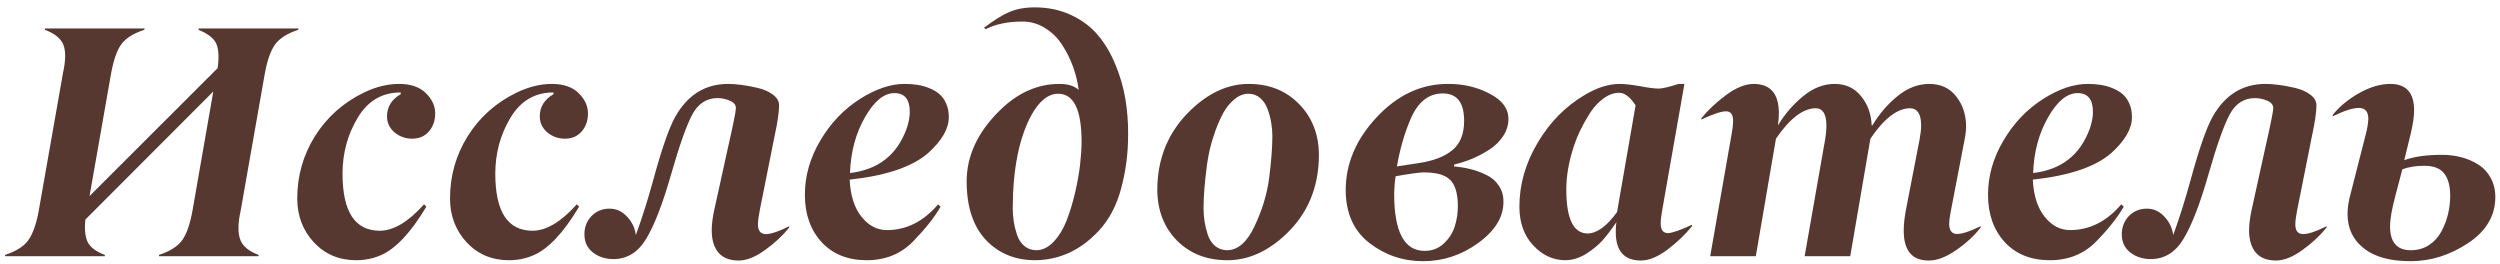 <?xml version="1.0" encoding="UTF-8"?> <svg xmlns="http://www.w3.org/2000/svg" width="303" height="32" viewBox="0 0 303 32" fill="none"> <path d="M31.339 30.894V31.05H19.269V30.894C20.649 30.438 21.599 29.826 22.12 29.058C22.641 28.289 23.045 27.111 23.331 25.523L25.851 11.089L10.343 26.616C10.226 27.814 10.323 28.726 10.636 29.351C10.948 29.976 11.638 30.49 12.706 30.894V31.05H0.616V30.894C1.996 30.438 2.947 29.826 3.468 29.058C4.002 28.289 4.412 27.111 4.698 25.523L7.628 8.882C7.966 7.358 7.986 6.213 7.687 5.444C7.387 4.663 6.632 4.051 5.421 3.608L5.46 3.452H17.53L17.491 3.608C16.124 4.064 15.18 4.67 14.659 5.425C14.151 6.167 13.754 7.319 13.468 8.882L10.851 23.765L26.378 8.257C26.56 6.929 26.502 5.933 26.202 5.269C25.89 4.618 25.174 4.064 24.054 3.608L24.093 3.452H36.183L36.144 3.608C34.789 4.064 33.845 4.67 33.312 5.425C32.791 6.18 32.387 7.332 32.101 8.882L29.171 25.523C28.832 27.046 28.813 28.211 29.112 29.019C29.399 29.826 30.141 30.451 31.339 30.894ZM43.155 31.538C41.098 31.538 39.392 30.815 38.038 29.37C36.697 27.912 36.026 26.141 36.026 24.058C36.026 21.31 36.742 18.791 38.175 16.499C39.62 14.207 41.58 12.456 44.054 11.245C45.525 10.529 46.964 10.171 48.37 10.171C49.776 10.171 50.857 10.542 51.612 11.284C52.367 12.026 52.745 12.847 52.745 13.745C52.745 14.617 52.491 15.347 51.983 15.933C51.476 16.519 50.798 16.811 49.952 16.811C49.158 16.811 48.448 16.558 47.823 16.05C47.211 15.529 46.905 14.878 46.905 14.097C46.905 12.951 47.465 12.052 48.585 11.401L48.546 11.206C46.306 11.206 44.575 12.228 43.351 14.273C42.127 16.317 41.515 18.576 41.515 21.05C41.515 25.659 43.019 27.964 46.026 27.964C47.693 27.964 49.483 26.896 51.398 24.761L51.671 25.054C49.77 28.231 47.914 30.197 46.105 30.952C45.193 31.343 44.21 31.538 43.155 31.538ZM61.671 31.538C59.614 31.538 57.908 30.815 56.554 29.37C55.213 27.912 54.542 26.141 54.542 24.058C54.542 21.31 55.258 18.791 56.69 16.499C58.136 14.207 60.095 12.456 62.569 11.245C64.041 10.529 65.48 10.171 66.886 10.171C68.292 10.171 69.373 10.542 70.128 11.284C70.883 12.026 71.261 12.847 71.261 13.745C71.261 14.617 71.007 15.347 70.499 15.933C69.991 16.519 69.314 16.811 68.468 16.811C67.674 16.811 66.964 16.558 66.339 16.05C65.727 15.529 65.421 14.878 65.421 14.097C65.421 12.951 65.981 12.052 67.101 11.401L67.061 11.206C64.822 11.206 63.09 12.228 61.866 14.273C60.642 16.317 60.03 18.576 60.03 21.05C60.03 25.659 61.534 27.964 64.542 27.964C66.209 27.964 67.999 26.896 69.913 24.761L70.186 25.054C68.285 28.231 66.43 30.197 64.62 30.952C63.709 31.343 62.726 31.538 61.671 31.538ZM89.542 31.577C88.435 31.577 87.608 31.252 87.061 30.601C86.528 29.95 86.261 29.058 86.261 27.925C86.261 27.248 86.352 26.473 86.534 25.601L88.292 17.612C88.891 14.969 89.19 13.472 89.19 13.12C89.19 12.704 88.943 12.398 88.448 12.202C87.966 11.994 87.478 11.89 86.983 11.89C85.642 11.89 84.62 12.547 83.917 13.862C83.214 15.164 82.355 17.586 81.339 21.128C80.323 24.683 79.321 27.28 78.331 28.921C77.341 30.575 76.013 31.401 74.347 31.401C73.383 31.401 72.556 31.134 71.866 30.601C71.176 30.067 70.831 29.331 70.831 28.394C70.831 27.521 71.118 26.785 71.69 26.186C72.276 25.588 73.005 25.288 73.878 25.288C74.698 25.288 75.408 25.614 76.007 26.265C76.606 26.903 76.957 27.645 77.061 28.491C77.778 26.551 78.481 24.331 79.171 21.831C80.186 18.094 81.072 15.542 81.827 14.175C83.325 11.505 85.466 10.171 88.253 10.171C88.722 10.171 89.255 10.21 89.855 10.288C90.466 10.366 91.13 10.49 91.847 10.659C92.576 10.829 93.181 11.095 93.663 11.46C94.158 11.825 94.412 12.248 94.425 12.729C94.425 13.563 94.249 14.787 93.897 16.401L92.061 25.601C91.931 26.291 91.866 26.825 91.866 27.202C91.866 27.957 92.172 28.348 92.784 28.374C93.435 28.374 94.392 28.055 95.655 27.417V27.573C94.887 28.537 93.917 29.442 92.745 30.288C91.586 31.134 90.519 31.564 89.542 31.577ZM110.265 13.569C110.265 12.046 109.646 11.284 108.409 11.284C107.146 11.284 105.961 12.248 104.854 14.175C103.722 16.128 103.11 18.394 103.019 20.972C106.43 20.568 108.715 18.784 109.874 15.62C110.134 14.878 110.265 14.194 110.265 13.569ZM97.55 23.608C97.55 21.33 98.175 19.136 99.425 17.026C100.675 14.904 102.289 13.218 104.269 11.968C106.17 10.77 107.953 10.171 109.62 10.171C110.193 10.171 110.727 10.21 111.222 10.288C111.716 10.366 112.198 10.503 112.667 10.698C113.149 10.894 113.559 11.141 113.897 11.44C114.236 11.74 114.503 12.13 114.698 12.612C114.907 13.081 115.004 13.621 114.991 14.233C114.991 15.601 114.158 17.039 112.491 18.55C110.577 20.216 107.407 21.291 102.979 21.773C103.071 23.7 103.552 25.203 104.425 26.284C105.284 27.352 106.306 27.886 107.491 27.886C109.861 27.886 111.931 26.844 113.702 24.761L113.995 25.054C113.279 26.317 112.172 27.716 110.675 29.253C109.19 30.776 107.315 31.538 105.05 31.538C102.745 31.538 100.916 30.802 99.561 29.331C98.22 27.847 97.55 25.939 97.55 23.608ZM125.421 0.894C127.049 0.894 128.52 1.206 129.835 1.831C131.15 2.443 132.231 3.257 133.077 4.272C133.924 5.275 134.627 6.46 135.187 7.827C135.759 9.194 136.163 10.588 136.397 12.007C136.632 13.413 136.743 14.865 136.729 16.362C136.729 18.576 136.45 20.724 135.89 22.808C135.343 24.891 134.438 26.61 133.175 27.964C130.987 30.321 128.416 31.512 125.46 31.538C123.038 31.538 121.046 30.718 119.483 29.077C117.934 27.41 117.159 25.047 117.159 21.987C117.159 18.914 118.468 16.076 121.085 13.472C123.285 11.271 125.727 10.171 128.409 10.171C129.438 10.171 130.213 10.412 130.733 10.894C130.616 9.943 130.388 9.006 130.05 8.081C129.711 7.144 129.269 6.258 128.722 5.425C128.188 4.591 127.498 3.914 126.651 3.394C125.818 2.873 124.907 2.612 123.917 2.612C122.159 2.612 120.681 2.918 119.483 3.53L119.249 3.374C120.408 2.489 121.417 1.857 122.276 1.479C123.149 1.089 124.197 0.894 125.421 0.894ZM125.577 30.327C126.345 30.327 127.055 29.982 127.706 29.292C128.357 28.602 128.878 27.749 129.269 26.733C129.672 25.705 130.017 24.572 130.304 23.335C130.59 22.098 130.792 20.959 130.909 19.917C131.026 18.862 131.085 17.944 131.085 17.163C131.085 13.296 130.141 11.362 128.253 11.362C127.042 11.362 125.955 12.235 124.991 13.979C123.507 16.74 122.758 20.49 122.745 25.23C122.745 25.763 122.784 26.291 122.862 26.811C122.94 27.332 123.071 27.873 123.253 28.433C123.435 28.992 123.728 29.448 124.132 29.8C124.535 30.138 125.017 30.314 125.577 30.327ZM148.702 30.327C150.017 30.327 151.131 29.364 152.042 27.436C152.979 25.47 153.572 23.517 153.819 21.577C154.08 19.559 154.21 17.86 154.21 16.48C154.21 15.959 154.164 15.431 154.073 14.898C153.995 14.364 153.852 13.817 153.644 13.257C153.448 12.697 153.149 12.241 152.745 11.89C152.341 11.538 151.86 11.362 151.3 11.362C150.714 11.362 150.154 11.584 149.62 12.026C149.086 12.469 148.637 13.016 148.272 13.667C147.921 14.318 147.595 15.054 147.296 15.874C147.009 16.681 146.788 17.417 146.632 18.081C146.489 18.732 146.378 19.331 146.3 19.878C146.013 22 145.87 23.784 145.87 25.23C145.87 25.763 145.909 26.291 145.987 26.811C146.065 27.332 146.196 27.873 146.378 28.433C146.56 28.992 146.853 29.448 147.257 29.8C147.66 30.138 148.142 30.314 148.702 30.327ZM155.812 28.433C153.611 30.503 151.261 31.538 148.761 31.538C146.274 31.538 144.243 30.75 142.667 29.175C141.091 27.586 140.291 25.542 140.265 23.042C140.265 19.11 141.651 15.841 144.425 13.237C146.599 11.193 148.904 10.171 151.339 10.171C153.813 10.171 155.844 10.978 157.433 12.593C159.021 14.207 159.828 16.252 159.854 18.726C159.854 22.671 158.507 25.907 155.812 28.433ZM172.667 30.405C173.565 30.405 174.327 30.119 174.952 29.546C175.59 28.96 176.039 28.276 176.3 27.495C176.56 26.701 176.69 25.867 176.69 24.995C176.69 23.485 176.384 22.424 175.772 21.811C175.174 21.2 174.119 20.894 172.608 20.894C172.062 20.894 170.909 21.05 169.151 21.362C169.047 22.013 168.989 22.736 168.976 23.53C168.976 28.114 170.206 30.405 172.667 30.405ZM177.452 14.644C177.452 12.43 176.593 11.323 174.874 11.323C173.168 11.323 171.873 12.339 170.987 14.37C170.232 16.115 169.672 18.049 169.308 20.171L171.983 19.761C173.715 19.5 175.056 18.986 176.007 18.218C176.97 17.436 177.452 16.245 177.452 14.644ZM182.218 24.448C182.231 26.284 181.222 27.944 179.19 29.429C177.159 30.913 174.92 31.655 172.472 31.655C170.037 31.655 167.869 30.92 165.968 29.448C164.08 27.99 163.123 25.867 163.097 23.081C163.097 19.826 164.36 16.857 166.886 14.175C169.412 11.479 172.309 10.145 175.577 10.171C177.4 10.171 179.06 10.568 180.558 11.362C182.068 12.144 182.823 13.159 182.823 14.409C182.823 15.151 182.608 15.848 182.179 16.499C181.749 17.15 181.189 17.697 180.499 18.14C179.809 18.582 179.106 18.953 178.39 19.253C177.687 19.539 176.977 19.767 176.261 19.936L176.222 20.171C176.951 20.236 177.628 20.347 178.253 20.503C178.891 20.659 179.522 20.894 180.147 21.206C180.785 21.506 181.287 21.935 181.651 22.495C182.029 23.042 182.218 23.693 182.218 24.448ZM196.241 11.245C195.603 11.245 194.972 11.473 194.347 11.929C193.735 12.371 193.194 12.951 192.726 13.667C192.27 14.383 191.879 15.073 191.554 15.737C191.241 16.388 190.981 17.026 190.772 17.651C190.147 19.526 189.835 21.297 189.835 22.964C189.835 26.492 190.688 28.27 192.394 28.296C193.539 28.296 194.737 27.43 195.987 25.698L198.233 12.769C197.569 11.753 196.905 11.245 196.241 11.245ZM198.897 31.577C196.853 31.577 195.831 30.425 195.831 28.12C195.831 27.586 195.857 27.189 195.909 26.929C195.245 27.892 194.679 28.634 194.21 29.155C193.754 29.663 193.123 30.184 192.315 30.718C191.456 31.265 190.577 31.538 189.679 31.538C188.207 31.525 186.918 30.92 185.812 29.722C184.705 28.537 184.151 26.974 184.151 25.034C184.151 22.352 184.894 19.767 186.378 17.28C187.862 14.78 189.776 12.847 192.12 11.479C193.578 10.607 194.991 10.171 196.358 10.171C196.892 10.171 197.693 10.262 198.761 10.444C199.802 10.64 200.558 10.737 201.026 10.737C201.469 10.737 202.27 10.549 203.429 10.171H204.151L201.437 25.601C201.332 26.16 201.28 26.668 201.28 27.124C201.28 27.866 201.573 28.244 202.159 28.257C202.693 28.231 203.663 27.892 205.069 27.241V27.417C204.262 28.42 203.272 29.364 202.101 30.249C200.942 31.121 199.874 31.564 198.897 31.577ZM221.358 15.21C221.358 13.843 220.935 13.146 220.089 13.12C218.539 13.12 216.925 14.351 215.245 16.811L212.804 31.05H207.276L209.894 16.128C209.998 15.568 210.05 15.073 210.05 14.644C210.05 13.875 209.763 13.491 209.19 13.491C208.618 13.491 207.621 13.823 206.202 14.487V14.331C207.035 13.315 208.045 12.371 209.229 11.499C210.414 10.627 211.515 10.184 212.53 10.171C214.601 10.171 215.623 11.382 215.597 13.804C215.597 14.207 215.558 14.676 215.479 15.21C216.3 13.843 217.315 12.664 218.526 11.675C219.737 10.672 221.013 10.171 222.354 10.171C223.696 10.171 224.763 10.666 225.558 11.655C226.365 12.632 226.795 13.817 226.847 15.21H226.925C227.745 13.83 228.761 12.645 229.972 11.655C231.183 10.666 232.472 10.171 233.839 10.171C235.219 10.171 236.306 10.679 237.101 11.694C237.895 12.71 238.292 13.934 238.292 15.366C238.292 15.822 238.22 16.395 238.077 17.085L236.437 25.601C236.306 26.239 236.241 26.773 236.241 27.202C236.267 27.97 236.586 28.355 237.198 28.355C237.823 28.355 238.774 28.042 240.05 27.417V27.573C239.334 28.524 238.351 29.435 237.101 30.308C235.851 31.167 234.737 31.59 233.761 31.577C231.729 31.577 230.72 30.36 230.733 27.925C230.733 27.248 230.812 26.473 230.968 25.601L232.647 16.929C232.778 16.239 232.843 15.666 232.843 15.21C232.843 13.843 232.4 13.146 231.515 13.12C229.965 13.12 228.357 14.351 226.69 16.811L224.249 31.05H218.722L221.202 16.929C221.306 16.33 221.358 15.757 221.358 15.21ZM253.663 13.569C253.663 12.046 253.045 11.284 251.808 11.284C250.545 11.284 249.36 12.248 248.253 14.175C247.12 16.128 246.508 18.394 246.417 20.972C249.828 20.568 252.114 18.784 253.272 15.62C253.533 14.878 253.663 14.194 253.663 13.569ZM240.948 23.608C240.948 21.33 241.573 19.136 242.823 17.026C244.073 14.904 245.688 13.218 247.667 11.968C249.568 10.77 251.352 10.171 253.019 10.171C253.591 10.171 254.125 10.21 254.62 10.288C255.115 10.366 255.597 10.503 256.065 10.698C256.547 10.894 256.957 11.141 257.296 11.44C257.634 11.74 257.901 12.13 258.097 12.612C258.305 13.081 258.403 13.621 258.39 14.233C258.39 15.601 257.556 17.039 255.89 18.55C253.976 20.216 250.805 21.291 246.378 21.773C246.469 23.7 246.951 25.203 247.823 26.284C248.683 27.352 249.705 27.886 250.89 27.886C253.259 27.886 255.33 26.844 257.101 24.761L257.394 25.054C256.677 26.317 255.571 27.716 254.073 29.253C252.589 30.776 250.714 31.538 248.448 31.538C246.144 31.538 244.314 30.802 242.96 29.331C241.619 27.847 240.948 25.939 240.948 23.608ZM275.87 31.577C274.763 31.577 273.937 31.252 273.39 30.601C272.856 29.95 272.589 29.058 272.589 27.925C272.589 27.248 272.68 26.473 272.862 25.601L274.62 17.612C275.219 14.969 275.519 13.472 275.519 13.12C275.519 12.704 275.271 12.398 274.776 12.202C274.295 11.994 273.806 11.89 273.312 11.89C271.97 11.89 270.948 12.547 270.245 13.862C269.542 15.164 268.683 17.586 267.667 21.128C266.651 24.683 265.649 27.28 264.659 28.921C263.67 30.575 262.341 31.401 260.675 31.401C259.711 31.401 258.884 31.134 258.194 30.601C257.504 30.067 257.159 29.331 257.159 28.394C257.159 27.521 257.446 26.785 258.019 26.186C258.604 25.588 259.334 25.288 260.206 25.288C261.026 25.288 261.736 25.614 262.335 26.265C262.934 26.903 263.285 27.645 263.39 28.491C264.106 26.551 264.809 24.331 265.499 21.831C266.515 18.094 267.4 15.542 268.155 14.175C269.653 11.505 271.795 10.171 274.581 10.171C275.05 10.171 275.584 10.21 276.183 10.288C276.795 10.366 277.459 10.49 278.175 10.659C278.904 10.829 279.509 11.095 279.991 11.46C280.486 11.825 280.74 12.248 280.753 12.729C280.753 13.563 280.577 14.787 280.226 16.401L278.39 25.601C278.259 26.291 278.194 26.825 278.194 27.202C278.194 27.957 278.5 28.348 279.112 28.374C279.763 28.374 280.72 28.055 281.983 27.417V27.573C281.215 28.537 280.245 29.442 279.073 30.288C277.914 31.134 276.847 31.564 275.87 31.577ZM285.87 13.081C285.167 13.081 284.119 13.42 282.726 14.097V13.921C283.546 12.905 284.614 12.026 285.929 11.284C287.244 10.542 288.507 10.171 289.718 10.171C291.632 10.171 292.589 11.239 292.589 13.374C292.589 14.103 292.459 15.021 292.198 16.128L291.397 19.409C292.582 18.98 294.099 18.765 295.948 18.765C296.782 18.765 297.569 18.862 298.312 19.058C299.067 19.253 299.757 19.552 300.382 19.956C301.007 20.347 301.502 20.881 301.866 21.558C302.244 22.235 302.433 23.009 302.433 23.882C302.433 26.148 301.332 28.009 299.132 29.468C296.931 30.926 294.607 31.655 292.159 31.655C289.698 31.655 287.817 31.141 286.515 30.112C285.187 29.084 284.522 27.69 284.522 25.933C284.522 25.334 284.601 24.696 284.757 24.019L286.749 16.206C286.918 15.542 287.016 14.943 287.042 14.409C287.042 13.524 286.651 13.081 285.87 13.081ZM289.679 27.456C289.679 29.37 290.519 30.327 292.198 30.327C293.006 30.327 293.728 30.125 294.366 29.722C295.004 29.305 295.506 28.765 295.87 28.101C296.235 27.436 296.508 26.733 296.69 25.991C296.873 25.236 296.964 24.481 296.964 23.726C296.964 22.554 296.723 21.655 296.241 21.03C295.759 20.405 294.959 20.093 293.839 20.093C292.797 20.093 291.905 20.236 291.163 20.523L290.323 23.726C289.894 25.301 289.679 26.545 289.679 27.456Z" fill="#573831"></path> </svg> 